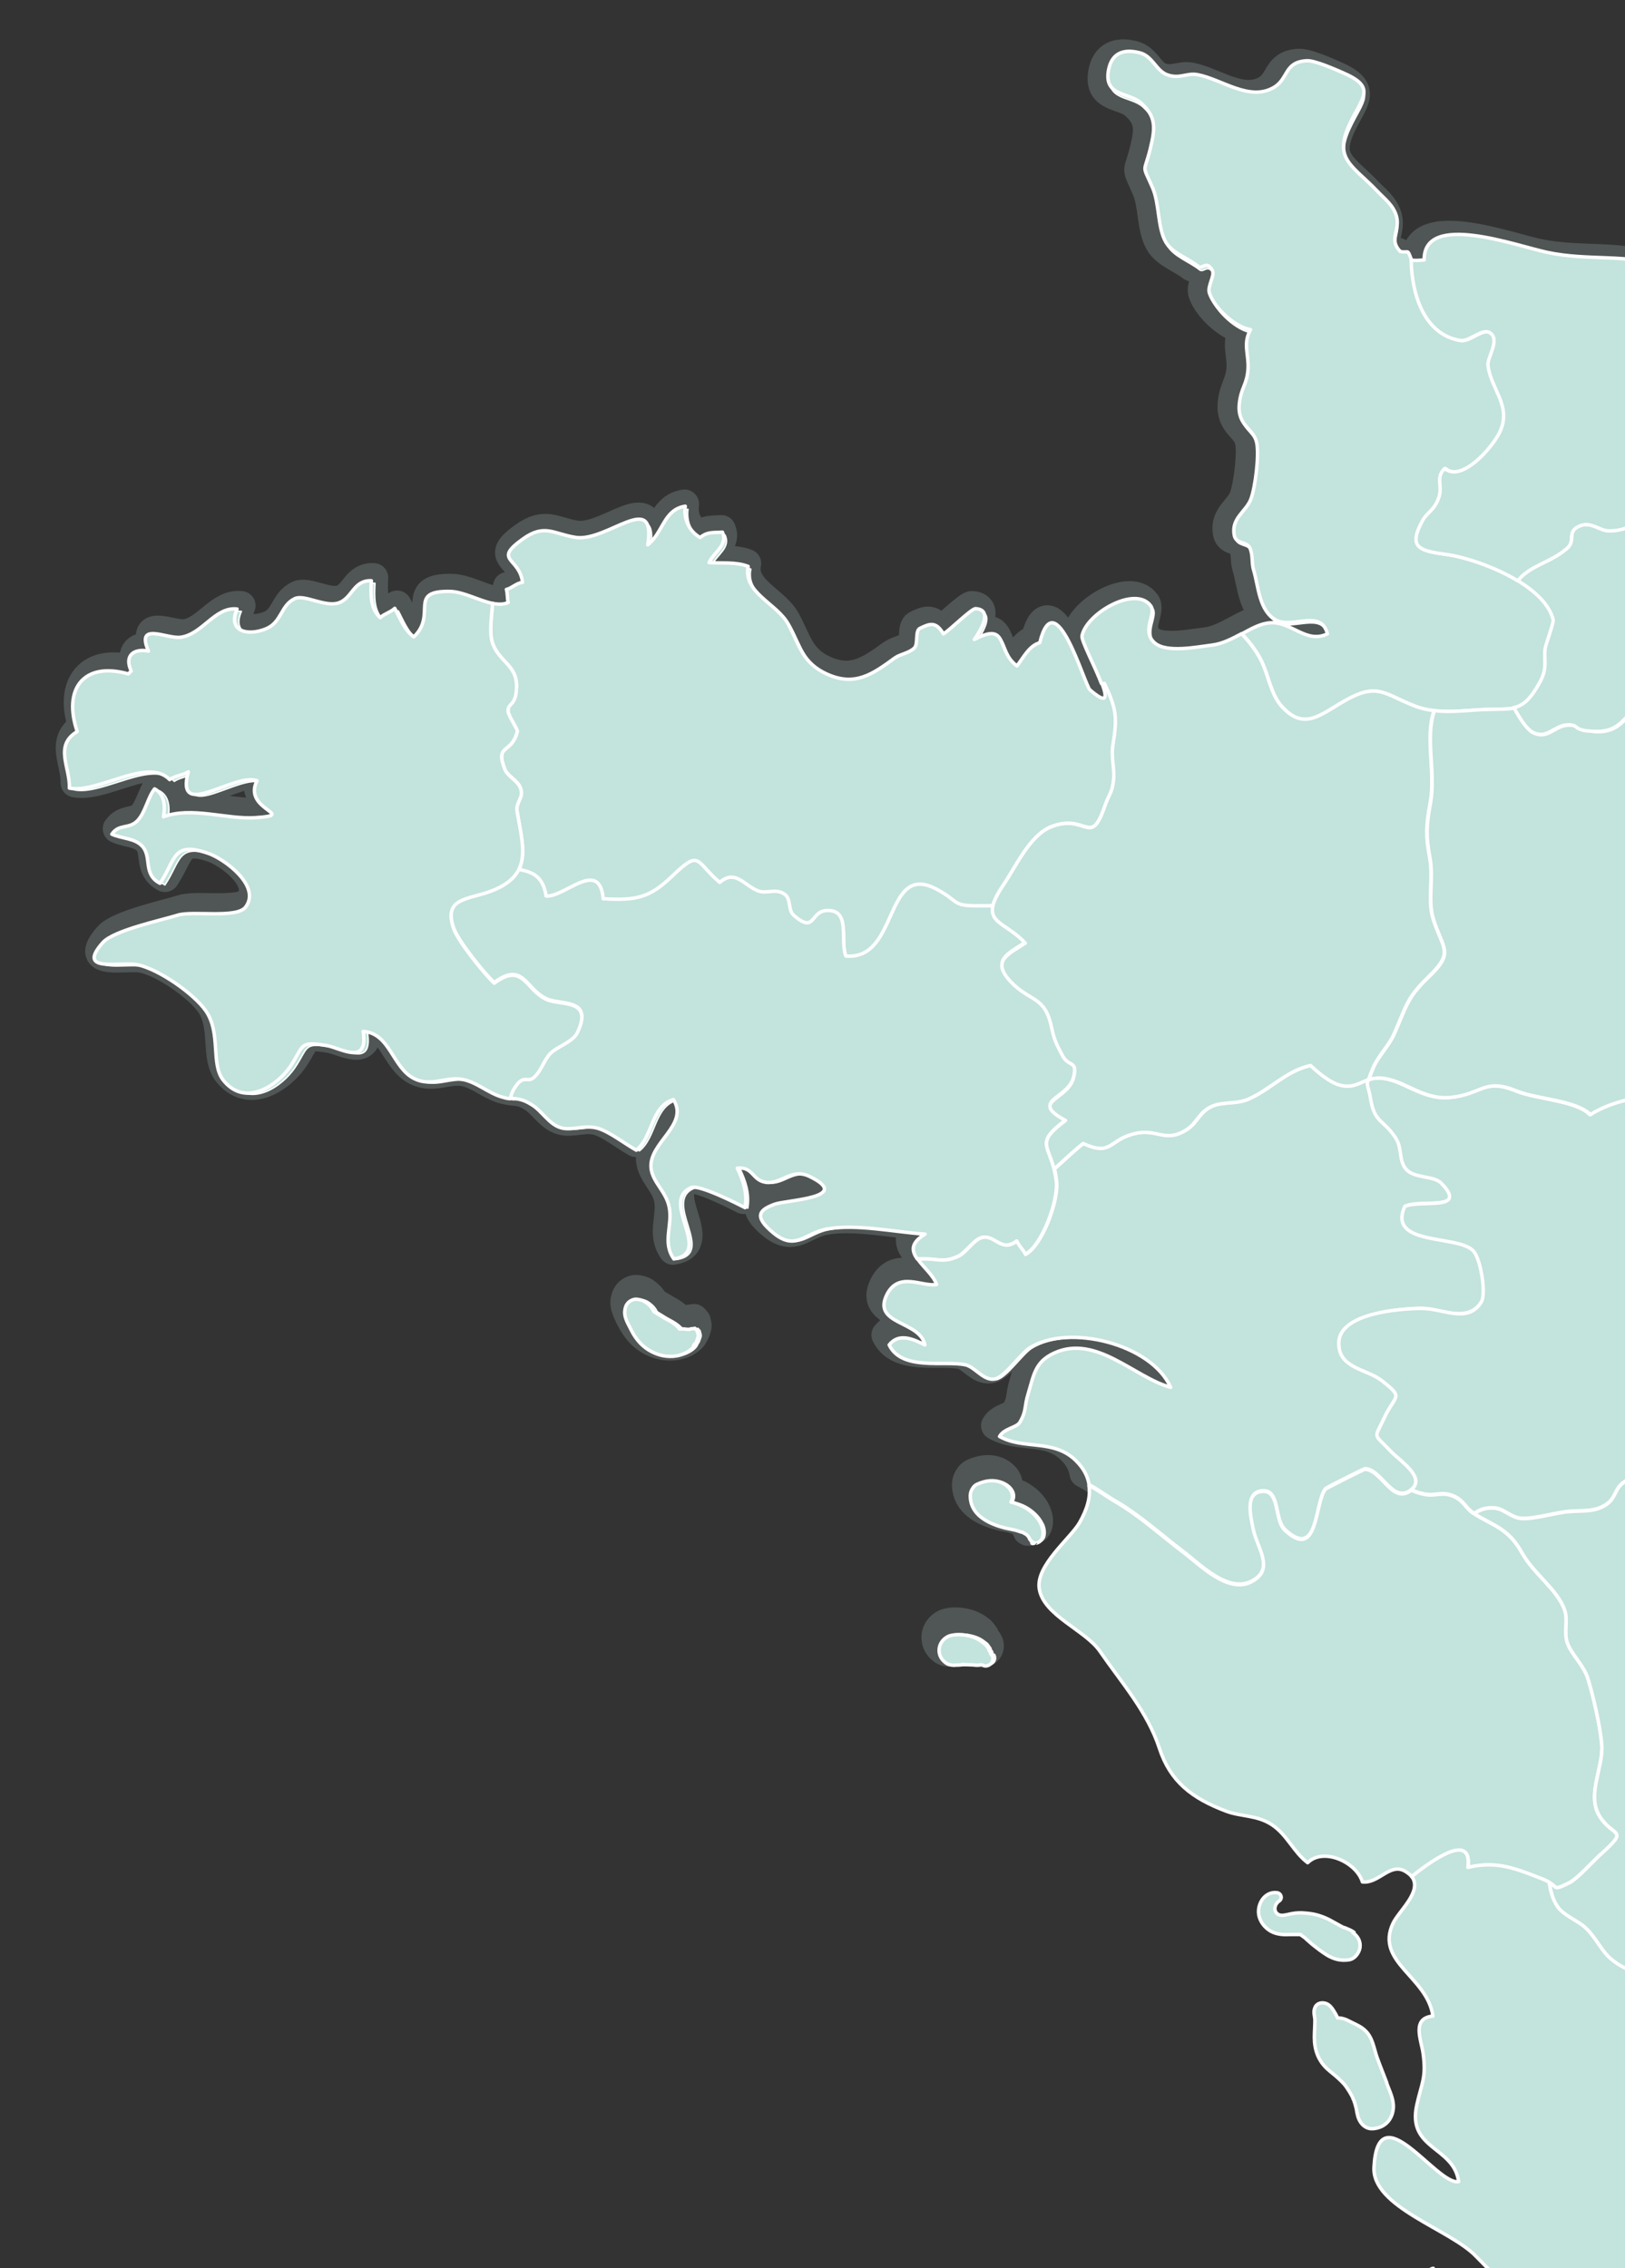 <?xml version="1.0" encoding="UTF-8"?>
<svg id="Calque_1" xmlns="http://www.w3.org/2000/svg" version="1.1" viewBox="0 0 896.6 1251.1">
  <rect x="0" y="0" width="896.6" height="1251.1" fill="#333333" stroke="none"/>
  <!-- Generator: Adobe Illustrator 29.8.3, SVG Export Plug-In . SVG Version: 2.1.1 Build 3)  -->
  <defs>
    <style>
      .st0 {
        fill: #fff;
        stroke: #c3e3dd;
        stroke-width: 16px;
      }

      .st0, .st1, .st2 {
        stroke-linecap: round;
        stroke-linejoin: round;
      }

      .st3 {
        opacity: .2;
      }

      .st1 {
        stroke-width: .8px;
      }

      .st1, .st2 {
        fill: #c3e3dd;
        stroke: #fff;
      }

      .st2 {
        stroke-width: 1.9px;
      }
    </style>
  </defs>
  <g class="st3">
    <path class="st0" d="M1273.2,773.3c-6.6-7.6-12.2-11.9-17.7-19.6-4.8-6.7-2-8.7-11.2-14-6.2-3.5-11.6-1.3-16.3-7-6.5-7.6-2.9-19.8-2.5-28.1.7-16.2-7.3-19.6-9.3-33.5-.7-4.8,6.9-12.8,3.1-17.8-4.8-6.2-12.2.9-17.1-1.6-6.2-3.1,2.5-10.2-7.8-11.8-5.8-.9-9.4,8.4-16.9,7.6.7-4.2-1-9.4-.5-13.5-13-10.5-8.7-11.6-27.8-10.4-13.1.8-13.4-4.1-20-9-.8,2.7-1.4,5.6-2.1,8.4,1.2-4.9,2.1-10.3,4.5-14.1,6.5-10.2,19.3-13,24.2-23.5,2.3-5-.8-10.8,1.1-15.6,1.5-3.8,5.9-7.3,6.6-9,1.3-3.5,8.2-16.5,8.2-20.6,0-6.2-1.3-7.1-2.4-12.1-.9-4-6.5-3.4-6.2-9,.4-8,18.8-5.3,6.6-16,4.2-2.3,7.7-6,12-8.1-1.9-8.2-11.1-8.1-17.4-12.4,3.9-5.7,1.2-19.6.5-26.6-1.3-12.9-7.2-10.8,6.2-19.5,12.1-7.9,39.1-22.2,20.1-41.3,14.7-19.6-14.4-27-22.1-37-2.8-3.6.8-9-1.5-12.6-1.9-3.1-5.9-5-7.9-7.8-5.6-8.2-6.4-8.1-9-19.1-3.1-14-.3-9.3-10.9-17.1-6.7-5-9.8-9.5-15.2-14.5-12.2-11.1-30.5-.7-38.6-15.2-1.8-3.3-2.2-7.8-2.6-12.4-5.8-4.4-12.2-2.4-18.1-.8,6-1.6,12.6-3.8,18.4.9,17-14.3,1.5-21.7-6.3-32.9,5.7-4,8.4-7.4,9.2-14.1,0,0-2.7-20.9-2.7-21-1.5-4.8-8.7-9.2-9.5-11.7-1.3-4.4,3.8-10.6,3-12.8-3.8-11.4-14.5-13.6-17-28.5-2.1-12.9-6.3-18.9-12-21.1h-.3c-12.3,4-16.3,9.4-24.9,17.1-10.9,9.8-13,8.2-25,10.8-12.3,2.7-17.8,10-28.1,14.1-17.3,6.9-41.3-7-57.7-12.4-20.2-6.8-41.7-2.7-63.9-7.5-16.7-3.5-67.7-22.5-67.2,4.1-2.4.1-4.8.5-7.2,0h-.2c-2.5-6.7-1.2-3.6-6.1-4.7-6.5-6.6,0-11.4-2.1-19.3-1.7-6-6.1-9.2-10.4-13.6-13.4-14.1-24.2-17.3-15.2-36.5,7-15,15.1-20.1-3.9-28.3-3.9-1.7-15.2-6.7-19.5-6.4-12.4.7-9.7,9.8-17.9,14.6-13.3,7.8-28.3-4.3-41.5-7-6.2-1.2-9.8,2.5-16.9,0-6-2.3-7.8-10.2-14.9-12-8.9-2.3-15.3.2-17,9.6-2.6,14.4,11.2,11.8,17.8,17.8,8.2,7.4,7.9,13.5,5.1,24.8-3.5,14.3-4.8,7.8,1.1,21.4,3.9,8.8,2.7,21.6,7.2,29.5,3.5,6.3,12.3,9.1,17.8,13.5,2.4,1.9,4.3-3.8,7.7,2.1,1.6,2.9-2.9,8.6-1.5,12.5,2.8,8.2,14.1,18.6,22.5,19.9-4.4,7.8-.9,13.5-1.4,21.4-.5,8.6-3.8,10.3-4.8,19.1-1.3,12.2,7.9,13.3,9.5,21.4,1.4,6.7-.8,24.2-3.1,30.6-2.5,6.9-10.9,10.4-9.1,19.8.9,5.1,7.2,3.1,8.8,7.3,1.5,4,.7,8,1.9,11.8,2.7,8.8,2.9,22.4,12.4,27.4,9,4.7,24.5-6.4,28,7.4-11.4,5.6-19.7-6.9-31-6.1-5.3.4-10.4,3.2-15.7,6.1-5.2,2.7-10.4,5.5-16.2,6.2-8,.9-24.8,4.5-31.2-1.2-7.6-6.8,1.3-15.7-2.1-20.3-8.4-11.4-35.1,4.1-37.5,16.4-.5,2.6,7.1,16.8,10.6,26,2.9,7.6,3,11.9-6.6,3.6-3.1-2.7-19.1-60-27.4-25.8-5.8,1.5-8.8,7.9-12.4,12.6-11.4-8.4-4.2-24.5-23.2-14.5,3.3-4.8,10.6-16.2.7-16.8-2.4-.1-14.3,11.9-17.7,13.7-4.1-7-7.7-5.6-12.9-3-2.7,1.4-.7,8.5-2.9,10.7-2.9,2.8-7.6,3.2-10.7,5.4-12.2,8.8-21.7,15.6-36.9,8.9-13.6-6-15.1-15.6-21.3-27.2-6-11.4-24.9-17.3-21.9-31.7-6.7-2.6-14-1.6-21.4-2.1,2.9-6,10.5-9.6,7.4-16.6-4.8.4-8.1-.3-12.2,3-6.2-3.5-9-10.2-8.1-17.1-11.8,1.7-12,14.5-20.5,21.1,4.8-30.3-22.3-1.3-39.4-4-12-1.9-16.9-7.6-28.7.8-16.9,12.1-1.9,10-.3,23.8-3.2.3-6.2,3.3-8.8,3.8.7,2.2.4,5,1,7.1-2.5,1.1-5.4,1.1-8.5.5-7.4-1.5-15.8-6.4-23.1-6.6-23.6-.5-6.8,12.3-19.9,24.8-5.2-3.7-7.6-10.4-10.4-15.6-1.7,1.9-6.3,3.3-8,5.1-5.5-5-5.3-12.9-4.9-20.2-9.9-.5-10.2,9.4-17.8,12-7.5,2.6-18.7-4.9-24-2.3-7.6,3.7-7,12.8-15.6,16.5-9.8,4.1-21.1,1.7-15.8-10.8-12.2-1.3-18.9,14-31,15.5-7.6.9-24.4-8.6-17.4,7.6-8.3-1.6-13.2,2.6-9.4,10.8l-1.6,1.6c-24.4-6.9-35.9,8.3-27.9,31.5-12.8,7.6-3.9,19.5-4.3,30.8,15.5,3.1,42.9-17.1,54.7-4.7,2.6-2,7.9-2.6,10.2-4.3-7.4,27.2,24.9.3,37.5,4.9-8.2,16.2,22.9,18.6-.9,20.2-15.8,1.1-34.8-6.2-50.1-.5,1.1-6.1.5-12.4-4.8-15.2-3.8,4.6-5.6,13.7-9.6,17.7s-9.8,1.5-13.7,7.2c6,2.7,12.6,2,16.9,7,5,5.9,0,15,9.4,19.9,8.8-13.1,6.8-23.1,26.4-16.3,8.6,2.9,29,17.8,20.3,29.3-4.9,6.4-29.2,1.8-37.3,4.5-8.4,2.7-34.8,8.3-40.7,15-15,16.9,9.7,10.3,18.9,12.1,11.7,2.3,31,15.9,37.4,25.2,8.4,12.3,2.5,28.9,9.5,37.8,12,15.2,29.5,2.7,36.4-7.2,8-11.6,4.5-14.2,20.1-11.6,7.6,1.2,22.7,11.3,19.9-7.8,14.8.8,15.9,20.1,28.2,25.9,9.2,4.3,17.1-1.5,26.2.3,7.5,1.5,13.4,7.1,20.7,9.4,2,.6,3.7.9,5.1,1.1,3.8.5,6.4.2,11.8,3.7,5.5,3.4,9.4,10.8,16,12.6,5.8,1.6,12.9-1.8,19.9.2,6.6,1.9,15,8.6,21.1,12,9.2-7.3,8.1-24.2,20.3-27.6,8.6,13.8-13.5,23.5-12.3,37.2.7,7.8,8.2,12.9,9.9,21.4,2,10-4,19.1,2.5,28.4,21.8-3.4-8.2-31.7,9.6-39,4.2-1.7,24.7,8.6,29.3,11,1.5-7.9-1.3-15.2-4.2-21.5,8.8-.9,8,6.6,15.5,7.7,8.6,1.3,14-8,23.9-3.3,24.5,11.8-12.2,12.8-18.9,15.2-7.7,2.8-12.2,6.2-.5,15.8,12,9.8,16.9,0,28.9-2.3,16-3,37.3,1.7,53.8,2.7-8,4.8-7.4,9.1-4.3,13.5,3.1,4.5,8.7,9,10.4,14-8.2,1.3-20.8-7.4-27.2,5.5-8.2,16.5,18.1,14,20.7,27.4-6.4-3.3-14.2-6.8-19.5,0,6.8,14.4,30.2,8.4,41.7,10.9,5.2,1.1,9.9,8.9,16,7.8,5.2-.9,14.2-14,19.1-17.1,21.3-13.4,66.5-2,76.9,21.6-19.7-5.3-40.7-29.2-63.6-18.7-10.4,4.8-11,11.9-14.1,22.1-2.3,7.4-.7,9.2-4.5,15.7-1.7,2.9-8.6,3.3-11,7.7,13.3,7.6,29.8.9,42.1,13.7,3.9,4,6,8.2,6.7,12.6,4.9,2.5,9.6,6,14.2,8.7,13.9,8.1,24.9,18.4,37.9,28.2,9,6.8,24.3,22.5,37.1,15.5,12.6-7,2.7-18.3.6-28.9-1.3-6.7-4.8-20.2,5.6-20.3,9,0,5.9,15.7,11.7,21.1,18.5,17.2,16.1-15,22.1-22.3.7-.7,21.1-10.9,21.5-10.9,9.2.4,14.8,19,24.9,11.8,0,0,.3-.3.5-.4,2.1,1,4.5,1.8,7.4,2.3,6.2,1.2,9.3-1.7,16,1.2,5.3,2.3,6.4,6.6,10.5,9.1.2,0,.4.3.6.3,2.9-2.2,6.4-3.4,11.3-3,5,.4,8.8,5.3,14.6,5.6,7.2.4,18.4-3.3,26.6-3.9,7-.5,12.7.3,18.7-3.1,6.3-3.7,5.3-8.4,9.7-12.1,9.6-8,22.4-7.4,33.9-10.5,12-3.1,26.9-6,38.6-1.9,6.4,2.3,4.8,10.4,14.4,9,5.3-.7,8.9-9.5,12.3-12.9,6.6-6.6,17.6-8.5,25-12.3,4.4,3.4,8.3,7.7,11,11.3,5.9-4.5,11.3-4.3,11.1,4.3,2.3-.8,6.7-.2,8.9-1.1-.9,2.7,0,7.8-1.1,10.4,10.4-3.8,18.7-4.8,21.7,8,1.2,5.2-5.9,9.2-2.1,15.7,2.4,4.2,9.4,2.4,13,3.8,4.8,1.9,4.3,5.4,10.8,6.2,0,0,12.1-3.6,13-3.8,4.8-.7,8.2,6.2,13.4.5,2.3-2.6-1.1-14.2-1.3-17.6,21.1-7,24.3,16.6,31.3,29.3,8.2,14.9,10.8,26.5,23.3,37.3,2.8,2.4,6.1,4.9,9.2,7.6,1.7-.9,3.6-1.5,5.4-1.9,3.9-.7,7.8.6,10.6.3,8.2-1.1,5.8,5.3,13.1-4.3,9-11.8,6.7-28.7,8.4-42.8,1.5-12.5,2.5-25.5,15.4-31.6,17.5-8.1,20.9,6.2,35.8-11.2,10.9-12.6,23.4-13.2,8.6-30.4h0v.4ZM1163.5,483.7c0,.1-.2.2-.3.3,0,0,.2-.2.3-.3ZM792.1,390.5h0ZM785.9,390.1c-1.9-.2-3.8-.6-5.6-1,1.8.5,3.7.8,5.6,1ZM851.2,339.2h0ZM844.1,375.1c-2.7,4.9-5.1,8.1-7.5,10.2,2.4-2.1,4.7-5.3,7.5-10.2ZM836.5,385.4c-.2.2-.4.3-.6.5.2-.1.4-.3.6-.5ZM835.7,386.1c0,.1-.3.2-.4.3,0,0,.3-.2.4-.3ZM834.7,386.7s0,0-.2.1c0,0,0,0,.2-.1ZM814.2,389.5h1.5-1.5ZM795.8,390.5h0,0ZM799.6,390.4h0,0ZM807.5,389.9h.4-.4ZM809.1,389.8h1.2-1.2ZM810.8,389.7c1,0,2.1-.1,3.1-.2-1,0-2,.1-3.1.2ZM993.8,414.6c0,.1,0,.2.2.4,0-.1,0-.2-.2-.4ZM994,415.2h0q0,.1,0,0ZM993.7,414.4c0-.1-.2-.3-.3-.4,0,.1.2.3.3.4ZM996.4,424.2c0,.1.3.2.4.3-.2-.1-.3-.2-.4-.3ZM1037.8,651.1h0,0ZM562.4,515.9c-.6-.6-1.1-1.1-1.7-1.6.6.5,1.1,1,1.7,1.6ZM563.3,516.9c-.3-.3-.5-.6-.8-.8.3.3.5.6.8.8ZM578.3,619.5l-.2.2.2-.2ZM577.5,620.3s-.2.2-.2.3c0,0,.2-.2.2-.3ZM576.9,621.1c0,0-.2.2-.2.3,0,0,.2-.2.2-.3ZM578.8,619h0ZM585.2,613.6c-.4.3-.8.6-1.2.9.4-.3.8-.6,1.2-.9ZM583.6,614.8c-.3.2-.6.5-.9.7.3-.2.6-.5.9-.7ZM582.2,615.9c0,0-.3.2-.4.3,0,0,.3-.2.4-.3ZM580.9,617s-.2,0-.2.2c0,0,.2,0,.2-.2ZM579.8,618l-.2.2.2-.2ZM579.8,644c-1.8-10.4-5.7-14.6-4.8-19-.8,3.8,2,7.5,4,15.2.3,1.2.5,2.5.8,3.8h0ZM576.4,621.7c0,.2-.2.3-.3.5,0-.2.2-.3.3-.5ZM576,622.4c0,.2-.2.3-.3.5,0-.2.2-.3.3-.5ZM575.6,623.1c0,.2-.2.3-.2.5,0-.2.2-.3.2-.5ZM575.3,623.7c0,.2-.2.4-.2.6,0-.2,0-.4.2-.6ZM575.1,624.3c0,.2,0,.4-.2.6,0-.2,0-.4.2-.6ZM549,488.9c-9.4,15.9,1.1,15.8,11.7,25.3-8.5-7.7-16.9-9.1-15.2-17.5.4-2.1,1.5-4.6,3.5-7.9h0ZM549.3,488.5s0,.2-.2.2c0,0,0-.2.2-.2ZM917.8,604.1c.8.5,1.5,1,2.3,1.5,5.6,4.1,10.9,9.8,17.2,12.6-7.1-3.2-13-10-19.5-14.2h0ZM917.1,603.7h0ZM940.2,619.3c-.4,0-.9-.3-1.3-.4.4.2.8.3,1.3.4ZM938.9,618.9c-.5-.2-.9-.4-1.4-.6.5.2.9.4,1.4.6ZM940.5,619.4c.5,0,.9.2,1.4.3-.5,0-.9-.2-1.4-.3ZM1041.3,689.5c1.4-7.1,6.2-18.4,5-27.3,1.2,8.8-3.7,20.2-5,27.3ZM1045.5,658.9h0ZM1045.8,660v.3-.3ZM1046.1,661.1v.5-.5ZM1127.1,623.2c0,.2,0,.3,0,.5,0-.2,0-.3,0-.5ZM1126.8,624.6h0ZM1126.4,625.8h0ZM1125.6,628.1h0ZM1124.7,630.1h0ZM1123.5,631.8v.2q0,0,0-.2Z"/>
    <path class="st0" d="M544.4,904.9c0-.5-.2-.9-.5-1.3,0,0-.2-.2-.3-.3,0-.3-.2-.7-.3-1,0-.2-.3-.5-.5-.7-.3-.6-.7-1.2-1.3-1.8-.6-.5-1.2-1-1.8-1.4-.5-.4-1-.7-1.5-1-1.5-.9-3.2-1.6-4.9-2-1.8-.5-3.7-.7-5.5-.8-.6,0-1.3,0-1.9,0-2,.2-3.7.4-5.5,1.5-2.8,1.8-4.4,4.8-3.9,8.2.2,1.5.7,2.7,1.6,3.9,1,1.3,2.6,2.6,4.2,2.9,1.4.3,2.3.4,3.7.2h0,.9c1.1,0,2.2-.2,3.3-.4-.7,0-1.5.2-2.2.3,2.3-.3,4.8,0,7.1,0,1.2.2,2.4.3,3.7,0h1c.4,0,.8.2,1.1.4,1.4.6,3.3-.3,4.2-1.4,1-1.3,1-3,.3-4.4-.2-.3-.4-.7-.6-1h-.3Z"/>
    <path class="st0" d="M562.4,824.7c-2.2-1.2-4.4-1.8-6.7-2.5h-.2c0,0,.2-.2.2-.4,1.5-3.5,0-6.7-2.9-8.8-4.7-3.5-10.9-2.8-15.9-.5-1.4.7-2.5,2.2-3.1,3.6-.7,1.7-.6,3.1-.4,4.9,1.3,9.2,11,13.3,18.9,15.3,1.7.4,3.4.7,5.1,1,.9.2,1.8.5,2.7.8.4.2.9.3,1.3.4h.3c.7.4,1.4.9,2,1.2,0,0,.2.2.3.2.3.3.5.6.8.8l.2.2h0s.3.5.4.7c0,.2,0,.3.3.7.2.3.5.6.8,1,.2.2.5.4.8.5,0,0-.2.2-.3.2-.3,0-.3.5,0,.6.3,0,.5,0,.8,0,.9-.3-.3-.2,1.2-.2s3.3-1.5,3.7-3.1c.7-2.4.2-4.9-.8-7.2-1.8-4.2-5.6-7.6-9.6-9.7h0v.3Z"/>
    <path class="st0" d="M384.2,728.7c-.4-.5-.8-1-1.2-1.4,0,0-.2-.2-.3,0-.7.3-1.5,0-2.2.3,0,0-.2,0-.2.2h-1.4c0,0-.6,0-1.6-.2h-2.8c-.2-.4-.4-.8-.7-1.1-1.6-1.7-3.7-3-5.8-4.1-1.7-.9-3.4-2-5.1-3-.8-.5-1.5-.9-2.2-1.4-.2-.4-.5-.9-.7-1.3-1.1-1.7-2.2-2.6-3.8-3.8-1.5-1.1-3-1.5-4.9-1.7-1.5-.2-3.6.8-4.6,1.9-1.2,1.4-1.7,2.8-1.9,4.6-.3,2.9,1.4,6.1,2.6,8.7,1,2,2,3.9,3.3,5.7,3.2,4.5,7.4,7.8,12.7,9.4,4.9,1.5,10.6,1.3,15.1-1.2,1.1-.6,2.2-1.4,3.1-2.3s1.1-1.4,1.4-2.2c.3-.4.6-.8.7-1.1.3-.8.6-1.7.8-2.5.2-.7.3-1.3,0-2.1,0-.4-.2-.8-.4-1.2h0Z"/>
  </g>
  <g>
    <path class="st1" d="M852.8,358.7c-1,6.9,1.6,10.8-3.2,19.3-8.9,15.8-13.7,14.1-28.6,14.4-11.7.3-26.9,3.1-39.1-1.5-17.6-6.6-20.8-13.7-39.3-3.2-13.6,7.8-22.5,16.8-35,2.8-5.8-6.5-7.2-17.2-11-24.8-2.8-5.7-6.6-10.4-10.7-14.8,5.2-2.9,10.4-5.7,15.8-6.1,11.4-.8,19.7,11.8,31.3,6.1-3.5-13.9-19.1-2.8-28.2-7.5-9.6-5-9.8-18.7-12.5-27.5-1.2-3.8-.3-7.8-1.9-11.9-1.6-4.2-7.9-2.2-8.8-7.3-1.8-9.5,6.6-13,9.2-19.9,2.4-6.4,4.6-24.1,3.2-30.8-1.6-8.1-10.9-9.3-9.6-21.6.9-8.8,4.2-10.6,4.8-19.2.5-7.9-3-13.7,1.4-21.6-8.5-1.3-19.8-11.7-22.6-20-1.3-3.9,3.2-9.7,1.6-12.6-3.4-5.9-5.3-.2-7.8-2.2-5.5-4.4-14.4-7.3-17.9-13.6-4.4-7.9-3.3-20.8-7.2-29.7-5.9-13.7-4.7-7.1-1.1-21.6,2.8-11.4,3.2-17.5-5.1-25-6.7-6-20.5-3.4-17.9-17.9,1.7-9.5,8.2-12,17.1-9.7,7.1,1.8,9,9.8,15,12.1,7.1,2.6,10.7-1.2,17,0,13.3,2.6,28.4,14.8,41.8,7,8.2-4.8,5.5-14,18-14.7,4.3-.3,15.7,4.8,19.6,6.5,19.1,8.2,10.9,13.4,3.9,28.5-9,19.3,1.8,22.6,15.4,36.8,4.3,4.4,8.7,7.6,10.4,13.7,2.2,7.9-4.4,12.7,2.1,19.4,4.9,1.1,3.6-2,6.1,4.7h.2c.3,18.2,6.7,40.9,27,44.3,5.2.8,12.4-7.3,16.6-4.1,5.3,4-1.9,13.5-1.3,17.8,1.5,13.2,13.5,22.4,6.4,36.9-4.4,9-21.2,27.7-30.2,19.9-5.2,5.1-.9,9.4-3.2,15.8-2.5,7.3-6.3,7.9-9,12.9-8.2,15-1.4,16.4,13.7,18.5,16.7,2.3,53.6,16.4,58.2,36,.3,1.4-4.2,13.8-4.4,15.4h-.2Z"/>
    <path class="st1" d="M615.4,431.2c-.8,7.2-2.4,7.3-4.8,14.2-8,23.2-10,3.8-29.4,11.3-11.9,4.6-19.4,21.8-26.3,31.9-3.5,5.2-5.4,9-6,11.9-2.6,0-5.5.2-8.5.2-14.2,0-9.8-2.2-22.4-9-29.2-15.7-20.5,39.3-50,36.6-3.2-8.1,2.2-23.5-8.2-24.9-12.3-1.6-7.6,13.7-20.5,2.5-3.2-2.8-1.4-9-4.8-11.5-4.8-3.6-9.7,0-14.6-1.9-8-3.1-12.5-12-21.2-4.6-13.7-11.6-10.4-18.5-26.3-3.3-12.2,11.6-19.5,13.3-37.8,12.3-2-22.6-21.4-.7-31.4-1.5-1.7-11.1-7.8-13.3-15.2-14.6,4.5-8.6,1.3-19.5-.8-32.2-.9-5.4,3.6-7.3,2-12.6-1.4-4.6-7.1-6.7-8.6-10.5-5.7-14.5,3.6-8.1,6.7-20.9.3-1.2-5.1-8.7-5.1-11.3,0-4.6,4.7-9.3,4.7-13.7,0-11.2-9.2-13.1-13-22.8-2.2-5.5-.9-14.1-.2-22.6,3.1.6,6,.7,8.5-.5-.6-2.1-.3-4.9-1-7.1,2.7-.5,5.7-3.6,8.9-3.8-1.6-13.8-16.7-11.7.3-23.9,11.9-8.5,16.8-2.7,28.9-.8,17.2,2.7,44.5-26.5,39.7,4,8.5-6.6,8.7-19.5,20.6-21.2-.9,7,2,13.7,8.2,17.2,4.1-3.4,7.4-2.6,12.3-3,3.2,7.1-4.5,10.7-7.4,16.7,7.4.5,14.8-.5,21.6,2.1-3,14.5,16,20.5,22.1,31.9,6.2,11.6,7.8,21.4,21.4,27.4,15.3,6.8,24.9,0,37.1-9,3.1-2.2,7.8-2.6,10.8-5.5,2.2-2.2.3-9.4,3-10.8,5.3-2.6,8.9-4,13,3,3.4-1.8,15.4-14,17.8-13.8,9.9.6,2.6,12.1-.7,16.9,19.1-10.1,11.9,6.1,23.4,14.5,3.7-4.8,6.7-11.2,12.5-12.7,8.4-34.5,24.5,23.2,27.6,25.9,9.6,8.4,9.5,4,6.6-3.6h1.7c6.5,13.7,7.2,18.3,4.7,33.5-1.2,7.5,1,12.9.3,19.6h-.2Z"/>
    <path class="st1" d="M588.9,618.2c-18.3,13.8-7.6,12.9-5,33.5,1.3,10.6-8,35.7-17.1,40.3-.6-1.8-3.8-4.8-4.7-7.3-8.6,6.5-11.9-3.3-18.9-2-4.8.9-9,8.5-13.5,10.5-8.2,3.7-11,1.1-19.4,1.4-.9,0-1.8,0-2.8,0-3.2-4.5-3.8-8.8,4.3-13.6-16.6-1.1-38.1-5.8-54.2-2.8-12.1,2.3-17,12.1-29.1,2.3-11.9-9.6-7.3-13.1.5-15.9,6.7-2.4,43.7-3.5,19-15.4-9.9-4.7-15.4,4.6-24,3.3-7.5-1.2-6.7-8.7-15.6-7.8,3,6.3,5.7,13.7,4.2,21.7-4.7-2.4-25.3-12.8-29.5-11-17.9,7.3,12.3,35.8-9.6,39.3-6.5-9.3-.5-18.5-2.6-28.6-1.7-8.6-9.3-13.7-10-21.6-1.2-13.8,21-23.5,12.4-37.5-12.3,3.4-11.2,20.5-20.5,27.8-6.1-3.4-14.5-10.1-21.2-12.1-7-2-14.2,1.4-20-.2-6.7-1.8-10.6-9.2-16.1-12.7s-8.1-3.2-11.9-3.7c.5-2.1,1.2-3.9,2.1-5.4,5.3-8.9,7.2-2.8,11.1-6.5,4.2-4,5.2-9.3,8.9-13.1,3.6-3.7,12.3-6.3,14.6-11.2,9.4-19.3-9.2-14.9-17-18.6-11.5-5.3-12.6-20.8-28.6-8.9-5.6-5.1-19.9-23-22.4-30-6-17.4,8.2-15.7,21.2-20.8,7.8-3.1,12.2-6.9,14.5-11.4,7.3,1.4,13.5,3.5,15.2,14.6,10,.9,29.4-21,31.4,1.5,18.3,1.1,25.6-.6,37.8-12.3,15.9-15.2,12.6-8.4,26.3,3.3,8.6-7.3,13.1,1.5,21.2,4.6,4.9,1.8,9.8-1.7,14.6,1.9,3.4,2.5,1.7,8.7,4.8,11.5,12.9,11.2,8.3-4.1,20.5-2.5,10.4,1.4,5,16.8,8.2,24.9,29.4,2.6,20.8-52.4,50-36.6,12.6,6.8,8.2,9,22.4,9s5.9-.2,8.5-.2c-1.9,9.3,8.6,10.1,17.9,20.2-10.2,6.6-18.3,9.9-8.3,20.8,10.7,11.7,19.1,8,22.7,25.1,1.8,8.7,3,9.8,5.9,15.7,3.4,6.9,8.6,2.5,6.3,12.1-3,12.8-24.9,12.8-4.5,23.7h0v.6Z"/>
    <path class="st1" d="M817.7,718.2c-7.6,12.1-23.8,3.4-32.7,3.5-12.1,0-45.4,2.6-45.7,18.9-.3,14.2,15.3,14.2,23.7,20.8,12.5,9.8,7.3,7.7,1.6,20.1-5.9,12.7-6.5,8.3,3.2,18.7,3.9,4.2,13.9,10.8,13.9,16.8s0,.9-.2,1.3c0,.3-.2.7-.4,1-.2.4-.4.7-.7,1.1h0c-.3.3-.7.7-1.2,1.1,0,0-.3.3-.5.4-10.1,7.3-15.8-11.5-25.1-11.9-.5,0-21,10.2-21.7,11-6.1,7.4-3.7,39.8-22.3,22.5-5.9-5.5-2.8-21.4-11.8-21.3-10.5,0-6.9,13.7-5.7,20.5,2.1,10.7,12.1,22.1-.6,29.1-12.9,7.1-28.3-8.8-37.3-15.6-13-9.9-24.1-20.3-38.1-28.4-4.7-2.7-9.4-6.3-14.3-8.8-.7-4.5-2.8-8.7-6.7-12.7-12.4-12.8-29-6.1-42.4-13.7,2.5-4.5,9.4-4.8,11.1-7.8,3.8-6.5,2.3-8.3,4.6-15.8,3.1-10.3,3.8-17.5,14.2-22.3,23.1-10.6,44.2,13.5,64.1,18.8-10.4-23.8-56-35.2-77.5-21.8-4.9,3.1-14,16.3-19.2,17.2-6.2,1.2-10.9-6.7-16.2-7.8-11.6-2.5-35.1,3.5-42-11,5.3-6.8,13.2-3.3,19.7,0-2.7-13.5-29.1-11-20.9-27.5,6.5-13,19.2-4.3,27.4-5.6-1.8-5-7.4-9.6-10.5-14.1.9,0,1.8,0,2.8,0,8.3-.3,11.2,2.3,19.4-1.4,4.6-2,8.8-9.6,13.5-10.5,6.9-1.3,10.3,8.4,18.9,2,.9,2.6,4.1,5.5,4.7,7.3,9.1-4.6,18.5-29.6,17.1-40.3-.3-2.6-.7-4.8-1.2-6.8,4.6-3.9,9.3-8.7,15.9-14,15.7,7.1,14-1.9,27.8-5.3,13.3-3.4,17.3,5.8,29.8-2.8,5.1-3.5,6.5-9.6,13.5-12.5,5.8-2.4,13-.9,19.5-3.6,12.2-5.1,21-15.7,34.6-18.6,4,3.8,10.4,9.3,16,10.8,7.1,1.9,10.8-1.3,15.8-3-1,3.5.3,3.6,1.5,10.8,2.2,13,7.2,10.9,13.8,21.3,3.6,5.7,1.4,12.4,5.8,17.2,4.4,4.9,15,3.3,19,7.4,15.4,15.9-11.4,9-19.9,12.9-10,22.3,30.2,15.3,37.9,24.9,3.8,4.8,6.8,23.4,4,27.8h0v-.2Z"/>
    <path class="st1" d="M788.4,539.6c-12,11.4-11.9,15.9-18.7,31.1-3,6.7-8.9,12.1-11.8,19.1-1.1,2.9-1.9,4.7-2.3,6.1-5,1.7-8.7,4.9-15.8,3-5.6-1.5-12-6.9-16-10.8-13.5,2.9-22.4,13.5-34.6,18.6-6.5,2.7-13.7,1.2-19.5,3.6-6.9,2.9-8.3,9-13.5,12.5-12.5,8.6-16.5-.7-29.8,2.8-13.8,3.4-12.1,12.5-27.8,5.3-6.6,5.3-11.3,10.1-15.9,14-3.6-13.8-9.7-14.7,6.3-26.8-20.3-10.9,1.5-10.9,4.5-23.7,2.3-9.6-2.8-5.3-6.3-12.1-3-5.9-4.1-7-5.9-15.7-3.6-17.1-12-13.4-22.7-25.1-9.9-10.9-1.9-14.2,8.3-20.8-12.2-13.3-26.5-10.5-11.9-32.1,6.9-10.1,14.4-27.4,26.3-31.9,19.5-7.5,21.4,11.9,29.4-11.3,2.4-6.9,4-7,4.8-14.2.7-6.7-1.5-12.1-.3-19.6,2.5-15.2,1.8-19.7-4.7-33.5h-1.7c-3.5-9.3-11.2-23.6-10.6-26.2,2.4-12.3,29.4-28,37.8-16.5,3.4,4.6-5.5,13.7,2.2,20.5,6.5,5.7,23.4,2.2,31.5,1.2,5.9-.7,11.2-3.6,16.4-6.3,4.1,4.5,7.9,9.2,10.7,14.8,3.8,7.6,5.2,18.3,11,24.8,12.5,14,21.4,5,35-2.8,18.5-10.5,21.7-3.4,39.3,3.2,3.1,1.1,6.4,1.9,9.8,2.2-5.3,14.4.9,33.9-2.2,50.6-2.4,12.9-2.5,18.4-.3,30.2,2.2,11.9-1.4,23,1.9,33.5,5.2,16.8,12,18.1-2.8,32.1h0v.2Z"/>
    <path class="st1" d="M1048.2,694.6c-1.7,8.6,1.3,15.8-2.4,24-3,6.7-11,10.7-14.6,17.5-7.2,13.7,2.3,36.2-4.8,47.6-5.1,8.3-22.3,8.6-31.4,17.7-3.4,3.4-7,12.3-12.4,13-9.7,1.4-8.1-6.8-14.6-9.1-11.8-4-26.8-1.2-38.9,2-11.6,3.1-24.5,2.6-34.2,10.6-4.4,3.7-3.4,8.5-9.8,12.2-6,3.5-11.8,2.7-18.8,3.2-8.2.6-19.5,4.3-26.8,3.9-5.9-.3-9.6-5.2-14.7-5.7-4.9-.4-8.5.8-11.4,3-.2,0-.4-.2-.6-.3-4.1-2.6-5.2-6.8-10.6-9.2-6.7-3-9.8,0-16.1-1.2-2.9-.5-5.3-1.3-7.4-2.4.5-.3.8-.7,1.2-1.1h0c.3-.3.5-.7.7-1.1.2-.3.3-.7.4-1,0-.4.2-.9.2-1.3,0-5.9-10-12.5-13.9-16.8-9.6-10.3-9.1-5.9-3.2-18.7,5.8-12.4,11-10.2-1.6-20.1-8.3-6.6-23.9-6.6-23.7-20.8.3-16.3,33.6-18.8,45.7-18.9,9,0,25.1,8.6,32.7-3.5,2.8-4.5-.2-23-4-27.8-7.7-9.6-48-2.6-37.9-24.9,8.6-3.9,35.4,3,19.9-12.9-4-4.1-14.6-2.5-19-7.4-4.4-4.8-2.2-11.5-5.8-17.2-6.6-10.4-11.7-8.3-13.8-21.3-1.2-7.3-2.5-7.3-1.5-10.8,1.8-.7,3.6-1.1,5.9-1,13.1.3,23.4,12.3,39.2,10.6,17.6-1.8,18.5-10.8,36.4-3.4,11.1,4.6,32.5,5,40.5,13,9.3-6.5,30.2-12.1,40.4-9.2,10.6,3,18.6,16.3,30.2,18.5,4.4.9,14.3-3.6,17.9-1.5,9,5.6-2.4,9,2.8,15.2,7.3,8.7,10.8,1.2,17.7.3,9.2-1.1,8.3-2.4,18.1,1.6,10.3,4.2,29.6,24.2,39.2,15.6,17.1,6.3,6.5,27.8,4.3,39h.5Z"/>
    <path class="st1" d="M1091,261.9c-7.7-6.1-16.6-.5-24,.3-1.8.2-.6-5.9-4.2-5.3-2.3.4-4.6,3.6-5.9,3.7-3,.2-6.9,5.2-11.1,5.5-3.9.3-6.3-6.6-11.3-6-6.9.8-7.6,5.9-12.2,9.6-9.4,7.6-19.7,18.7-30.2,23.9-11.3,5.5-19.1,3.2-30.7-.2-3.2-.9-8.3-5.6-11.7-5-5.6.9-6.8,9.4-10.9,9.6-10.8.7-10.8-12.1-23.6-11-11.1,1-16.5,7.9-27.9,7.4-4.7-.2-9.5-5-15.3-2.8-8,3.2-1.9,7.8-7.4,12.5-9.2,8-20.2,9.2-26.9,17.6-12.9-7.9-29.2-13.1-38.7-14.4-15.2-2.1-21.9-3.5-13.7-18.5,2.8-5,6.5-5.6,9-12.9,2.2-6.5-2-10.7,3.2-15.8,9.1,7.8,25.8-10.9,30.2-19.9,7.1-14.5-4.9-23.6-6.4-36.9-.5-4.3,6.7-13.7,1.3-17.8-4.2-3.2-11.4,4.9-16.6,4.1-20.3-3.4-26.7-26.1-27-44.3,2.4.5,4.8.1,7.2,0-.5-26.8,50.9-7.7,67.7-4.2,22.3,4.8,44,.7,64.3,7.6,16.5,5.5,40.7,19.5,58.1,12.5,10.4-4.1,15.9-11.4,28.3-14.2,12.1-2.7,14.2-1.1,25.2-10.9,8.7-7.8,12.7-13.2,25.1-17.2h.3c5.7,2.3,10,8.3,12.1,21.3,2.5,15,13.3,17.2,17.1,28.7.7,2.2-4.4,8.5-3,12.9.8,2.5,8.1,7,9.6,11.8,0,.1,2.8,21.1,2.8,21.1-.8,6.7-3.5,10.1-9.2,14.1,7.9,11.3,23.5,18.7,6.4,33.1h0Z"/>
    <path class="st1" d="M976.3,447.9c-.3,11.8,6.9,18.9-.3,30.6-4.5,7.4-11.3,6.7-13.8,16.4-2.5,9.4,4.6,15.6-3.1,23.9-5.9,6.5-15.8,1.2-18.5,11.4-3,11.4,18.6,16.6,1.9,29.8-9.9,7.8-13.2-.9-18.5,13,0,.3,2.9,6.6,1.7,10.2-1.9,5.5-10,1.8-10.4,9.4-.3,4.8,7.6,11.1,10.7,17.5-2.6-1.9-5.3-3.4-8.2-4.3-10.2-2.8-31.1,2.8-40.4,9.2-7.9-8-29.4-8.4-40.5-13-18-7.4-18.9,1.7-36.4,3.4-15.8,1.6-26.1-10.4-39.2-10.6-2.2,0-4.1.3-5.9,1,.4-1.3,1.2-3.2,2.3-6.1,2.9-7,8.8-12.4,11.8-19.1,6.8-15.2,6.7-19.7,18.7-31.1,14.8-14,8-15.3,2.8-32.1-3.3-10.5.3-21.6-1.9-33.5-2.2-11.9-2.1-17.4.3-30.2,3.1-16.7-3.2-36.2,2.2-50.6,9.9,1.1,20.6-.5,29.3-.7,6.3-.2,10.8,0,14.6-.8,3.5,6.3,7.1,11.8,10.2,13.4,8.2,4.3,11.9-3.7,19.3-4,7.6-.3,10.2,3.6,16.5,3.6,15,0,15.8-12.2,27.3-17.4,13.7-6.1,24.5,3.3,35.8,6.1,11.7-8.7,8.8-24.5,25.9-12.7,8,5.5,4.6,10.2,7.8,14.9,3.4,5,7.4,6.4,11.7,10.6,3.8,3.8,7.1,7,10.1,11,2.1,2.8-1,5.1,1,8.2-11,3.8-24.1,2.3-24.7,22.5h-.1Z"/>
    <path class="st1" d="M320.3,570.4c-2.4,4.8-11,7.5-14.6,11.2-3.7,3.8-4.7,9-8.9,13.1-3.9,3.6-5.8-2.4-11.1,6.5-.9,1.5-1.6,3.3-2.1,5.4-1.4,0-3.1-.5-5.1-1.1-7.4-2.3-13.3-8-20.9-9.4-9.2-1.8-17.2,4.1-26.4-.3-12.4-5.8-13.5-25.3-28.4-26.1,2.9,19.2-12.3,9-20,7.8-15.8-2.6-12.3,0-20.3,11.7-6.9,10-24.5,22.6-36.7,7.3-7.1-9-1.1-25.7-9.6-38.1-6.5-9.4-25.9-23-37.7-25.4-9.2-1.8-34.1,4.8-19-12.2,6-6.7,32.5-12.4,41-15.1,8.1-2.7,32.6,2,37.5-4.5,8.8-11.6-11.8-26.5-20.4-29.5-19.8-6.9-17.8,3.2-26.6,16.4-9.4-4.9-4.5-14.1-9.5-20-4.3-5-11-4.2-17-7,3.9-5.7,9.3-2.7,13.8-7.2s5.9-13.1,9.6-17.8c5.4,2.8,5.9,9.2,4.9,15.4,15.4-5.8,34.6,1.5,50.5.5,24-1.6-7.3-4,.9-20.4-12.6-4.6-45.2,22.5-37.7-4.9-2.4,1.7-7.7,2.3-10.3,4.3-11.9-12.5-39.5,7.8-55.1,4.7.4-11.5-8.6-23.4,4.3-31.1-8-23.4,3.5-38.7,28.1-31.7l1.6-1.6c-3.9-8.3,1.1-12.5,9.4-10.9-7.1-16.3,9.8-6.7,17.5-7.6,12.1-1.5,18.9-16.9,31.2-15.6-5.4,12.5,6,15,15.9,10.9,8.7-3.6,8-12.9,15.7-16.6,5.3-2.6,16.6,4.9,24.2,2.3,7.6-2.6,8-12.6,17.9-12.1-.4,7.3-.7,15.4,4.9,20.4,1.7-1.9,6.3-3.3,8-5.2,2.8,5.2,5.3,12,10.5,15.7,13.2-12.6-3.8-25.5,20-25,7.3.2,15.8,5,23.3,6.6-.7,8.4-2,17,.2,22.6,3.8,9.6,13,11.6,13,22.8s-4.8,9.2-4.7,13.7c0,2.6,5.5,10.1,5.1,11.3-3.2,12.7-12.5,6.3-6.7,20.9,1.5,3.8,7.2,5.9,8.6,10.5,1.7,5.3-2.8,7.2-2,12.6,3.3,19.4,8.8,34.7-13.7,43.6-12.9,5.1-27.2,3.4-21.2,20.8,2.4,6.9,16.8,24.9,22.4,30,16-11.9,17.1,3.6,28.6,8.9,7.8,3.7,26.4-.7,17,18.6h0Z"/>
    <path class="st1" d="M548.4,912.6c-.2-.3-.4-.7-.6-1,0-.5-.2-.9-.5-1.3,0,0-.2-.2-.3-.3,0-.3-.2-.7-.3-1,0-.2-.3-.5-.5-.7-.3-.6-.8-1.2-1.3-1.8-.6-.5-1.2-1-1.8-1.4-.5-.4-1-.7-1.6-1.1-1.5-.9-3.3-1.6-5-2-1.8-.5-3.7-.7-5.5-.8-.6,0-1.3,0-1.9,0-2,.2-3.7.4-5.5,1.5-2.8,1.8-4.4,4.8-3.9,8.2.2,1.5.7,2.7,1.6,3.9,1,1.3,2.6,2.6,4.3,3,1.4.3,2.4.4,3.7.2h0,.9c1.1,0,2.2-.2,3.3-.4-.7,0-1.5.2-2.2.3,2.4-.3,4.8,0,7.2,0,1.2.2,2.4.3,3.7,0h1c.4,0,.8.2,1.1.4,1.5.6,3.3-.3,4.2-1.4,1-1.3,1.1-3,.3-4.4h-.3Z"/>
    <path class="st1" d="M575.6,840.6c-1.8-4.2-5.7-7.7-9.6-9.8-2.2-1.2-4.4-1.8-6.8-2.5h-.2c0,0,.2-.2.2-.4,1.5-3.5,0-6.7-2.9-8.9-4.8-3.6-11-2.9-16-.5-1.4.7-2.5,2.2-3.1,3.6-.7,1.7-.6,3.1-.4,4.9,1.3,9.2,11.1,13.4,19,15.4,1.7.4,3.5.7,5.2,1.1.9.2,1.8.5,2.7.8.4.2.9.3,1.3.4h.3c.7.4,1.4.9,2.1,1.2,0,0,.2.2.3.2.3.3.5.6.8.9l.2.2h0s.3.5.4.7c0,.2,0,.3.3.7.2.3.5.7.8,1s.5.4.8.5c0,0-.2.2-.3.2-.3,0-.3.5,0,.6.3,0,.6,0,.8,0,.9-.3-.3-.2,1.2-.2s3.3-1.5,3.7-3.1c.7-2.4.2-5-.8-7.2h0v.2Z"/>
    <g>
      <path class="st1" d="M386.4,734.1c-.4-.5-.8-1-1.2-1.4,0,0-.2-.2-.3,0-.7.3-1.5,0-2.2.3,0,0-.2,0-.3.2h-1.4c0,0-.7,0-1.6-.2h-2.8c-.2-.4-.4-.8-.8-1.1-1.7-1.7-3.8-3-5.9-4.1-1.8-.9-3.4-2-5.1-3-.8-.5-1.5-.9-2.2-1.4-.2-.5-.5-.9-.7-1.3-1.1-1.7-2.2-2.6-3.8-3.8-1.5-1.1-3-1.5-5-1.7-1.5-.2-3.7.8-4.7,1.9-1.3,1.4-1.7,2.8-1.9,4.7-.3,3,1.4,6.2,2.7,8.7,1,2,2,4,3.3,5.7,3.2,4.5,7.4,7.8,12.8,9.5,4.9,1.5,10.7,1.3,15.2-1.2,1.1-.6,2.2-1.4,3.1-2.3s1.3-1.7,1.6-2.7c-.2.4-.4.8-.6,1.1.4-.6,1-1.4,1.2-1.8.3-.8.6-1.7.9-2.5.2-.7.3-1.4,0-2.1,0-.4-.2-.8-.4-1.2v-.2Z"/>
      <path class="st1" d="M384.6,741.7c-.2.2-.3.4-.3.5,0-.2.2-.4.3-.5Z"/>
    </g>
    <path class="st1" d="M1178.9,439.9c-13.5,8.8-7.5,6.6-6.2,19.6.7,7.7,3.9,23.5-1.7,28.1-14.7-2.8-13.2-15.6-23.8-21.4-9.6-5.3-24.1,4.6-34.2-.7-6.5-3.4-1.8-8.8-6.5-11.9-4.3-2.9-11.5,0-15.4-3.4-9.6-8.7-1.9-24-4.7-35.4-7.1-28.7-37-11.2-51.8,1.2-7.7,6.5-19.3,20.2-31,11.8-6.2-4.5-.9-7.1-3.4-10.6-3-4-6.3-7.1-10.1-11-4.2-4.2-8.3-5.6-11.7-10.6-3.2-4.7.3-9.4-7.8-14.9-17-11.7-14.2,4-25.9,12.7-11.4-2.8-22.2-12.3-35.8-6.1-11.5,5.2-12.3,17.4-27.3,17.4s-9-3.9-16.5-3.6c-7.3.3-11.1,8.3-19.3,4-3-1.6-6.7-7.1-10.2-13.4,5.2-1.2,9-4.5,14.1-13.6,4.8-8.5,2.2-12.4,3.2-19.3.2-1.5,4.7-14,4.4-15.4-2-8.4-9.8-15.8-19.5-21.6,6.7-8.4,17.7-9.6,26.9-17.6,5.5-4.7-.6-9.4,7.4-12.5,5.8-2.3,10.6,2.6,15.3,2.8,11.4.5,16.8-6.4,27.9-7.4,12.7-1.1,12.7,11.6,23.6,11,4.1-.2,5.3-8.6,10.9-9.6,3.4-.6,8.6,4,11.7,5,11.7,3.4,19.4,5.7,30.7.2,10.5-5.1,20.8-16.2,30.2-23.9,4.6-3.7,5.3-8.8,12.2-9.6,5-.6,7.4,6.3,11.3,6,4.1-.3,8-5.3,11.1-5.5,1.3,0,3.6-3.3,5.9-3.7,3.6-.5,2.5,5.5,4.2,5.3,7.3-.8,16.1-6.3,23.7-.4.4,4.7.8,9.2,2.6,12.5,8.2,14.5,26.6,4.1,38.9,15.3,5.5,5,8.6,9.6,15.3,14.5,10.6,7.9,7.8,3.2,11,17.2,2.6,11,3.4,11,9,19.2,2,2.8,6,4.7,7.9,7.8,2.3,3.6-1.3,9,1.5,12.7,7.7,10,37,17.5,22.2,37.2,19.1,19.2-8.1,33.6-20.3,41.6h0Z"/>
  </g>
  <g>
    <path class="st2" d="M852.7,357.5c-1,6.9,1.6,10.8-3.2,19.3-8.9,15.9-13.8,14.1-28.7,14.5-11.8.3-27,3.1-39.3-1.5-17.6-6.6-20.9-13.8-39.4-3.2-13.7,7.8-22.6,16.9-35.1,2.8-5.8-6.6-7.2-17.2-11-24.9-2.8-5.7-6.6-10.4-10.8-14.9,5.3-2.9,10.4-5.8,15.8-6.1,11.4-.8,19.8,11.8,31.4,6.1-3.5-13.9-19.1-2.8-28.2-7.5-9.6-5-9.8-18.8-12.5-27.6-1.2-3.8-.3-7.8-1.9-11.9-1.6-4.2-7.9-2.2-8.8-7.4-1.8-9.5,6.6-13,9.2-20,2.4-6.4,4.6-24.1,3.2-30.9-1.6-8.2-10.9-9.3-9.6-21.6.9-8.9,4.3-10.6,4.8-19.3.5-8-3-13.8,1.4-21.6-8.5-1.3-19.9-11.8-22.7-20.1-1.3-3.9,3.2-9.7,1.6-12.6-3.4-5.9-5.3-.2-7.8-2.2-5.5-4.5-14.5-7.3-18-13.6-4.5-8-3.3-20.9-7.2-29.8-6-13.7-4.7-7.2-1.2-21.6,2.8-11.4,3.2-17.6-5.1-25.1-6.7-6-20.6-3.5-18-18,1.7-9.5,8.2-12,17.2-9.7,7.2,1.8,9,9.8,15.1,12.1,7.1,2.6,10.8-1.2,17,0,13.4,2.6,28.5,14.9,42,7,8.2-4.9,5.5-14,18.1-14.7,4.3-.3,15.8,4.8,19.7,6.5,19.2,8.2,10.9,13.5,3.9,28.6-9,19.4,1.8,22.6,15.4,36.9,4.3,4.5,8.7,7.6,10.5,13.7,2.2,7.9-4.5,12.8,2.1,19.5,4.9,1.1,3.7-2,6.2,4.7h.2c.3,18.2,6.7,41,27.1,44.4,5.2.8,12.4-7.3,16.6-4.1,5.3,4.1-1.9,13.5-1.3,17.8,1.5,13.2,13.5,22.4,6.4,37-4.5,9.1-21.2,27.8-30.3,19.9-5.2,5.1-.9,9.4-3.2,15.9-2.5,7.4-6.3,7.9-9.1,13-8.2,15.1-1.4,16.5,13.8,18.6,16.8,2.3,53.7,16.4,58.4,36.2.3,1.4-4.2,13.9-4.4,15.4h-.3Z"/>
    <path class="st2" d="M614.5,430.2c-.8,7.2-2.4,7.4-4.8,14.3-8,23.2-10,3.9-29.5,11.4-11.9,4.6-19.5,21.9-26.4,32-3.5,5.2-5.4,9-6,11.9-2.6,0-5.5.2-8.5.2-14.3,0-9.8-2.2-22.4-9.1-29.3-15.8-20.6,39.4-50.2,36.8-3.2-8.1,2.2-23.6-8.2-25-12.3-1.6-7.6,13.8-20.6,2.5-3.2-2.8-1.4-9-4.9-11.5-4.9-3.6-9.7,0-14.7-1.9-8-3.1-12.6-12-21.2-4.7-13.8-11.7-10.5-18.6-26.4-3.3-12.2,11.7-19.5,13.4-37.9,12.3-2-22.6-21.4-.7-31.5-1.5-1.7-11.1-7.8-13.3-15.2-14.7,4.5-8.6,1.3-19.5-.8-32.3-.9-5.4,3.7-7.3,2-12.6-1.4-4.6-7.1-6.7-8.7-10.5-5.7-14.6,3.6-8.2,6.8-21,.3-1.2-5.1-8.7-5.1-11.4,0-4.6,4.7-9.3,4.7-13.8,0-11.2-9.3-13.2-13-22.9-2.2-5.5-1-14.2-.2-22.6,3.1.6,6,.7,8.6-.5-.6-2.1-.3-4.9-1-7.2,2.7-.5,5.7-3.6,8.9-3.9-1.6-13.9-16.8-11.8.3-24,11.9-8.5,16.8-2.7,29-.8,17.3,2.7,44.7-26.6,39.8,4.1,8.5-6.6,8.7-19.5,20.7-21.3-1,7,2,13.7,8.2,17.3,4.1-3.4,7.4-2.6,12.3-3,3.2,7.1-4.5,10.8-7.4,16.8,7.4.5,14.9-.5,21.6,2.1-3,14.6,16.1,20.5,22.2,32,6.2,11.7,7.8,21.4,21.5,27.5,15.3,6.8,24.9,0,37.2-9,3.1-2.2,7.8-2.6,10.8-5.5,2.2-2.2.3-9.4,3-10.8,5.3-2.6,8.9-4.1,13,3,3.4-1.8,15.4-14,17.8-13.9,9.9.6,2.6,12.2-.7,17,19.2-10.1,11.9,6.1,23.5,14.6,3.7-4.8,6.8-11.2,12.6-12.8,8.5-34.6,24.6,23.3,27.7,26,9.7,8.4,9.5,4.1,6.6-3.6h1.7c6.6,13.8,7.2,18.3,4.7,33.6-1.2,7.6,1,13,.3,19.7h-.2Z"/>
    <path class="st2" d="M587.9,617.8c-18.3,13.9-7.6,13-5.1,33.7,1.3,10.7-8,35.8-17.2,40.4-.6-1.8-3.8-4.8-4.7-7.4-8.6,6.5-12-3.3-18.9-2-4.8,1-9,8.5-13.6,10.5-8.2,3.7-11.1,1.1-19.5,1.4-1,0-1.8,0-2.8,0-3.2-4.5-3.8-8.8,4.3-13.7-16.6-1.1-38.2-5.8-54.3-2.8-12.2,2.3-17,12.2-29.2,2.3-11.9-9.7-7.3-13.1.5-16,6.7-2.4,43.8-3.5,19.1-15.4-9.9-4.7-15.5,4.6-24.1,3.3-7.5-1.2-6.8-8.7-15.6-7.8,3,6.3,5.8,13.8,4.3,21.8-4.7-2.4-25.3-12.8-29.6-11.1-18,7.4,12.4,36-9.7,39.4-6.6-9.3-.5-18.5-2.6-28.7-1.7-8.6-9.3-13.7-10-21.6-1.2-13.9,21.1-23.6,12.4-37.6-12.4,3.5-11.3,20.5-20.5,27.9-6.2-3.4-14.6-10.1-21.3-12.1-7-2-14.2,1.4-20.1-.2-6.7-1.8-10.6-9.3-16.2-12.7-5.5-3.5-8.1-3.2-12-3.7.5-2.1,1.2-3.9,2.1-5.4,5.3-8.9,7.2-2.8,11.2-6.5,4.3-4.1,5.2-9.3,8.9-13.1,3.7-3.7,12.3-6.3,14.7-11.2,9.5-19.3-9.2-14.9-17-18.7-11.5-5.3-12.6-20.8-28.7-8.9-5.6-5.1-20-23.1-22.4-30.1-6-17.4,8.2-15.8,21.2-20.9,7.8-3.1,12.2-6.9,14.6-11.4,7.4,1.4,13.5,3.5,15.2,14.7,10.1.9,29.5-21.1,31.5,1.5,18.4,1.1,25.7-.6,37.9-12.3,16-15.3,12.6-8.4,26.4,3.3,8.7-7.4,13.2,1.5,21.2,4.7,4.9,1.8,9.8-1.7,14.7,1.9,3.5,2.5,1.7,8.7,4.9,11.5,13,11.3,8.3-4.1,20.6-2.5,10.4,1.4,5,16.9,8.2,25,29.5,2.6,20.9-52.5,50.2-36.8,12.6,6.8,8.2,9.1,22.4,9.1s5.9-.2,8.5-.2c-1.9,9.3,8.7,10.1,18,20.3-10.3,6.6-18.3,9.9-8.4,20.9,10.8,11.7,19.1,8,22.8,25.1,1.8,8.7,3,9.8,6,15.8,3.5,6.9,8.6,2.5,6.3,12.2-3,12.8-24.9,12.8-4.5,23.8h0v.2Z"/>
    <path class="st2" d="M817.4,718.1c-7.6,12.1-23.9,3.5-32.8,3.5s-45.6,2.6-45.8,18.9c-.3,14.3,15.3,14.3,23.7,20.9,12.6,9.9,7.4,7.7,1.6,20.1-5.9,12.8-6.5,8.4,3.2,18.7,3.9,4.3,14,10.9,14,16.8s0,.9-.2,1.3c0,.3-.2.7-.4,1-.2.4-.4.7-.7,1.1h0c-.3.3-.7.7-1.2,1.1,0,0-.3.3-.5.4-10.1,7.3-15.9-11.5-25.1-11.9-.5,0-21.1,10.3-21.8,11-6.1,7.4-3.7,40-22.4,22.6-5.9-5.5-2.8-21.4-11.8-21.4-10.5,0-7,13.8-5.7,20.5,2.1,10.8,12.2,22.2-.6,29.2-12.9,7.1-28.4-8.8-37.4-15.7-13.1-9.9-24.2-20.3-38.3-28.5-4.7-2.7-9.4-6.3-14.3-8.8-.7-4.5-2.8-8.7-6.8-12.8-12.4-12.8-29.1-6.2-42.6-13.8,2.5-4.5,9.4-4.8,11.2-7.8,3.8-6.5,2.3-8.4,4.6-15.8,3.1-10.3,3.8-17.6,14.3-22.4,23.2-10.6,44.3,13.5,64.3,18.9-10.5-23.9-56.2-35.3-77.7-21.8-4.9,3.1-14.1,16.4-19.3,17.2-6.2,1.2-11-6.7-16.2-7.8-11.6-2.5-35.2,3.5-42.1-11,5.3-6.8,13.2-3.3,19.7,0-2.7-13.5-29.2-11-21-27.7,6.5-13,19.3-4.3,27.5-5.6-1.8-5.1-7.4-9.6-10.5-14.1,1,0,1.8,0,2.8,0,8.4-.3,11.2,2.3,19.5-1.4,4.6-2,8.8-9.6,13.6-10.5,7-1.3,10.3,8.5,18.9,2,.9,2.6,4.1,5.5,4.7,7.4,9.1-4.6,18.5-29.7,17.2-40.4-.3-2.6-.7-4.9-1.2-6.8,4.6-3.9,9.3-8.7,16-14.1,15.8,7.2,14.1-1.9,27.9-5.3,13.4-3.5,17.4,5.8,29.9-2.8,5.1-3.5,6.6-9.6,13.5-12.5,5.8-2.4,13.1-1,19.5-3.7,12.2-5.1,21.1-15.8,34.7-18.7,4.1,3.8,10.5,9.3,16.1,10.8,7.2,1.9,10.9-1.3,15.9-3-1,3.5.3,3.6,1.5,10.9,2.2,13,7.2,11,13.9,21.4,3.6,5.8,1.4,12.4,5.8,17.2,4.5,4.9,15,3.3,19.1,7.4,15.5,16-11.4,9-20,12.9-10.1,22.4,30.3,15.3,38.1,24.9,3.8,4.8,6.8,23.5,4.1,27.9h0l-.4.2Z"/>
    <path class="st2" d="M788,539c-12,11.4-12,16-18.8,31.2-3,6.8-8.9,12.2-11.8,19.2-1.2,2.9-1.9,4.7-2.3,6.1-5,1.7-8.7,4.9-15.9,3-5.6-1.5-12-7-16.1-10.8-13.6,2.9-22.4,13.5-34.7,18.7-6.5,2.7-13.7,1.2-19.5,3.7-7,2.9-8.4,9-13.5,12.5-12.6,8.6-16.6-.7-29.9,2.8-13.9,3.5-12.2,12.5-27.9,5.3-6.6,5.3-11.4,10.1-16,14.1-3.6-13.9-9.7-14.7,6.3-26.8-20.4-11,1.5-11,4.5-23.8,2.3-9.7-2.8-5.3-6.3-12.2-3-6-4.1-7-6-15.8-3.7-17.2-12-13.5-22.8-25.1-9.9-11-1.9-14.3,8.4-20.9-12.2-13.3-26.6-10.5-12-32.2,6.9-10.1,14.5-27.4,26.4-32,19.5-7.5,21.5,11.9,29.5-11.4,2.4-6.9,4-7,4.8-14.3.7-6.7-1.5-12.1-.3-19.7,2.5-15.3,1.8-19.8-4.7-33.6h-1.7c-3.5-9.3-11.2-23.7-10.7-26.3,2.4-12.4,29.5-28,37.9-16.6,3.4,4.7-5.5,13.7,2.2,20.5,6.6,5.7,23.4,2.2,31.6,1.2,5.9-.7,11.2-3.6,16.4-6.3,4.1,4.5,7.9,9.2,10.8,14.9,3.8,7.6,5.2,18.3,11,24.9,12.5,14.1,21.4,5,35.1-2.8,18.5-10.5,21.8-3.4,39.4,3.2,3.1,1.1,6.4,1.9,9.9,2.2-5.3,14.5.9,34-2.2,50.8-2.4,12.9-2.5,18.5-.3,30.4,2.2,12-1.4,23.1,1.9,33.7,5.3,16.8,12,18.1-2.8,32.2h.1Z"/>
    <path class="st2" d="M883.2,1022.7c-4.1,3.7-12.8,13.4-17.1,15.6-10.9,5.4-5.1,2-14.6-1.6-14.2-5.5-25.3-10.5-41.5-6.5,2.3-17.9-15.3-7.5-31,5-.9-1.2-2.2-2.2-3.9-3.2-8.3-4.6-14.3,7-23.4,6-3.2-10.8-21.4-19.3-30.2-10.6-7.8-5.9-11.2-15.2-19.5-20.8-8.4-5.6-17.1-4.5-25.4-7.6-19.1-7.2-30.9-16.4-36.9-34.7-6.6-20.2-20.8-36.1-32.8-53.5-7.9-11.6-31.3-19.8-33.5-34.6-1.9-12.8,17.1-27.6,22.2-36.3,4.1-7.2,6.3-14.1,5.2-20.6,4.9,2.5,9.7,6.1,14.3,8.8,14.1,8.2,25.2,18.6,38.3,28.5,9.1,6.9,24.5,22.8,37.4,15.7,12.8-7,2.7-18.5.6-29.2-1.3-6.8-4.9-20.4,5.7-20.5,9.1,0,5.9,15.8,11.8,21.4,18.7,17.4,16.3-15.1,22.4-22.6.7-.7,21.3-11,21.8-11,9.3.4,15,19.2,25.1,11.9,0,0,.3-.3.5-.4,2.1,1,4.5,1.8,7.4,2.4,6.3,1.2,9.4-1.8,16.2,1.2,5.4,2.4,6.5,6.6,10.6,9.2,11.3,7.1,19.3,8.2,26.9,21.9,6.5,11.6,19.7,20.3,23.5,31.5,2,5.5-.5,12.5,1.5,18.1,2.4,6.7,9.3,12.5,11.5,20.2,2.8,9.2,6.7,25.9,7.5,36.1.9,12.3-8.5,27.5-1.2,39.3,7.4,12,16.9,6.3.6,21.1h0v-.2Z"/>
    <path class="st2" d="M1048.7,694.5c-1.7,8.6,1.3,15.9-2.4,24.1-3,6.7-11,10.8-14.6,17.6-7.2,13.8,2.3,36.3-4.8,47.7-5.1,8.3-22.4,8.7-31.5,17.7-3.4,3.5-7,12.3-12.4,13-9.7,1.4-8.1-6.8-14.6-9.1-11.8-4.1-26.9-1.2-39,2-11.6,3.1-24.6,2.6-34.3,10.6-4.5,3.7-3.4,8.5-9.8,12.2-6,3.5-11.8,2.7-18.9,3.2-8.2.6-19.5,4.3-26.8,3.9-5.9-.3-9.7-5.3-14.7-5.7-4.9-.4-8.5.8-11.4,3-.2,0-.4-.2-.6-.3-4.1-2.6-5.2-6.8-10.6-9.2-6.8-3-9.9,0-16.2-1.2-2.9-.5-5.3-1.3-7.4-2.4.5-.3.8-.7,1.2-1.1h0c.3-.3.5-.7.7-1.1.2-.3.3-.7.4-1,0-.4.2-.9.2-1.3,0-6-10.1-12.6-14-16.8-9.7-10.3-9.1-6-3.2-18.7,5.8-12.4,11-10.3-1.6-20.1-8.4-6.6-24-6.6-23.7-20.9.3-16.4,33.7-18.9,45.8-18.9s25.2,8.6,32.8-3.5c2.8-4.5-.2-23.1-4.1-27.9-7.7-9.6-48.1-2.6-38.1-24.9,8.6-3.9,35.5,3,20-12.9-4.1-4.1-14.6-2.5-19.1-7.4-4.4-4.8-2.2-11.5-5.8-17.2-6.6-10.4-11.7-8.3-13.9-21.4-1.2-7.3-2.5-7.4-1.5-10.9,1.8-.7,3.7-1.1,5.9-1,13.1.3,23.4,12.3,39.3,10.7,17.6-1.8,18.5-10.9,36.6-3.5,11.2,4.6,32.7,5.1,40.6,13,9.3-6.5,30.3-12.1,40.6-9.3,10.6,3,18.7,16.4,30.3,18.6,4.5.9,14.4-3.7,18-1.5,9.1,5.6-2.4,9.1,2.8,15.3,7.3,8.7,10.9,1.2,17.8.3,9.2-1.1,8.3-2.4,18.1,1.6,10.3,4.3,29.7,24.3,39.3,15.6,17.2,6.3,6.5,27.9,4.3,39.1h.3Z"/>
    <path class="st2" d="M1006.9,1378.3c-6.3,6.4-29.5,6.8-38.9,6.3-10.5-.5-27.7-12.5-36.2-18.7-11-8-12.9-21.1-26-29.7-5.8-3.8-9.1-6.3-13.8-10.5-8-7-2.3-7-15.2-8.7-6.8-.9-12-1.7-16.4-3.1-1.6-6-3.7-12-6.2-17.8-9.2-21.4-23.5-34.9-39.8-51.6-14.5-15.1-57.5-27.1-56.3-49.2,2.3-41.8,34.7,10.3,46.7,8-2.6-19.5-28.5-17.6-23.1-42.2,2.6-12,5.4-15,3.5-28.5-1-7.4-6.6-19.5,5.4-20.6-3-21.8-32.1-29.7-22-51.2,3.2-6.8,16.5-17.8,10.3-25.8,15.7-12.5,33.3-22.9,31-5,16.2-4,27.3,1,41.5,6.5,1.5.6,2.6,1.2,3.4,1.7.7,4.9,2,9.5,4.5,13.2,3.6,5.2,11.6,7.8,16,12.2,5.3,5.2,8.2,12.2,13.4,16.6,10,8.4,22,9.5,34.3,13,8.3,2.3,9.2,8.5,15.7,11.1,7.4,3,16.5-.4,24.6,3,8.4,3.7,40.7,37.7,18.2,38.1-1.8,13.2,10.6,39.6-12.8,43.9-14.9,2.8-27-14.7-43.5-1.8-12.5,9.7-2.4,5.9-.7,15.9,1.5,8.4-2.4,15.4-1.6,23.6,1.6,14.8,3.9,7.4,13.5,14.2,10.3,7.2,6.6,11.6,11.7,19.3,2.8,4.4,8.4.9,11.1,8.2,2,5.6-2.8,10-3.2,15-.6,8.8,4.7,18.7-7.7,23.6,2.2,21,28.7,10.3,31.5,24.9,10.4-1.8,13.4,5.8,9.5,14.1,24.5,6.6,8.7,14.1,17.4,31.7h0l.2.3Z"/>
    <path class="st2" d="M1063.5,1470.1c5.3,6.2,3.1,13.4-4.7,15.7,4.2,8.7-4.5,19.3-10,7.8-23.4-6-11.7,23.4-13.5,36-.9,6.6,1.2,11.6-5.5,17-6.2,4.9-17.8.2-22.3,6.1-5.6,7.1,2.4,11.6,2.9,18.7,0,1.3-4.1,9.1-4.3,11.8-.3,5,5,9.9,3.4,15-3.8,13-10.8,2.5-16.1,11.8-4.3,7.4,4.1,14.9.9,20.9-2,3.7-8.8,5.9-14.7,9.7-1.6-5.9-4.7-10.4-12.2-8.2-10.8,3.2-4.5,16.9-20.8,17-21.4,0-12.8-9.9-18.5-23.9-5-12.1-17.5-16.9-30.1-17.2-2.6-13.2-12.9-29.1-27-31.3-7.2-1.2-15.9,4-23.2,4.4-5.4.3-13.2-3.2-18.9-3.2s-14.5,3.4-14.5,3.7c-7.6-3.6-3.4-14-9.8-20.7-14.2-14.7-16.5,5.4-29.3,11.3-3.6,1.7-11.2,3.4-19.5,4.3,0-1.4.2-2.8.3-4.2.8-15.2-.5-46.9,14.5-56.7,10.5-6.8,19.6,7.7,20.1-9.7.3-9.6-10.6-22-18.6-25.1-7.4,12.8-8.5,29.1-18.9,40.2-2.4-26.8,4.8-55.8,5.9-83.1.9-23.6,5.8-62.7,11.1-81.8,4.3-15.3,5.3-102.5,20.6-105.3,3.5,7.4,2.6,14.3,9.2,20.3,5.1,4.7,15.3,6.3,21.4,10.9,13.1,9.9,23.9,27,29.5,42.5,5.8,16.1,3.6,33.3,10.3,48.9,6.2,14.5,18.4,25.1,26,39,5.9,10.8,5.7,31.2,16.8,37.5-7.6-10.8-2.7-25.8-9.1-36.9,2.7,1.1,5.9.9,9.1,2.7-1.6-11.4-14.7-12.5-20.7-19.9-7.8-9.5-9.5-26.1-12.6-37.8-3.8-14.9-6.2-29.8-10.3-44.3,4.3,1.4,9.6,2.2,16.4,3.1,12.9,1.7,7.2,1.7,15.2,8.7,4.7,4.1,8,6.6,13.8,10.5,13.1,8.7,14.9,21.8,26,29.7,8.5,6.2,25.7,18.2,36.2,18.7,8.1.4,26.7,0,35.6-4.1,5.8,1.8,10.9,3.8,13.7,7.3,12,15.1-1.3,24.7-6,37.8-3.6,9.9,1.8,9,1.7,17.3,0,5.6-7.8,14.3-6.1,18.9,7.1,18.7,27.4-14.8,33.1,6,12.1,1.2,12.8-15,22.6-15.4,11.7-.5,8.7,13.3.9,17.6h0Z"/>
    <path class="st2" d="M1051.9,1098.4h-3.9c-2.1,0-10.3-1.7-11.8-1.6-15.6.8-18.8,4.5-28.3,17-6.3,8.3-11.2,15-20.3,19.7-5.1-10.3-19.1-23.8-24.2-26-8.1-3.4-17.2,0-24.6-3-6.5-2.6-7.4-8.8-15.7-11.1-12.2-3.4-24.3-4.5-34.3-13-5.1-4.3-8.1-11.4-13.4-16.6-4.5-4.5-12.4-7-16-12.2-2.6-3.8-3.8-8.3-4.5-13.2,4.7,2.8,2,4.5,11.2,0,4.3-2.2,13-11.9,17.1-15.6,16.3-14.7,6.8-9.1-.6-21.1-7.3-11.8,2.2-27,1.2-39.3-.8-10.2-4.7-26.9-7.5-36.1-2.2-7.7-9.1-13.5-11.5-20.2-2-5.6.5-12.6-1.5-18.1-3.8-11.2-17-19.9-23.5-31.5-7.4-13.5-15.3-14.7-26.3-21.6,2.9-2.2,6.5-3.5,11.4-3,5.1.4,8.8,5.3,14.7,5.7,7.3.4,18.6-3.3,26.8-3.9,7-.5,12.8.3,18.9-3.2,6.3-3.7,5.3-8.5,9.8-12.2,9.7-8,22.6-7.5,34.3-10.6,12.1-3.2,27.2-6,39-2,6.5,2.3,4.9,10.5,14.6,9.1,1.4-.2,2.7-1,3.8-2,.9,6.7,1.1,13.6,3.9,19.7,1.2,2.5,7.5,6.3,9.6,10.6,2.2,4.5,1.3,12,3.4,17.3,2.4,5.7,9.4,10.8,9.2,17.4,0,4-7.6,4.1-8,11.7-.3,5.4,6.3,10.6,6.8,16.6.4,5.7-3.1,8.9-4.7,14.5-4.5,16.1,4.8,18.5,1.6,32.7-3.2,13.6-7.2,19.8-5,33.9,2.1,12.8,7.3,24.1,12.5,35.4,2.4,5.1-1.6,9.9,6.7,12.3,4.7,1.3,9.3-7.7,14.1-7.2,22.2,2.4-3.5,22.8-3.6,34.3,0,17.8,19.5,22.2,18.6,36.6h0v-.2Z"/>
    <path class="st2" d="M1091.6,260.4c-7.7-6.1-16.7-.5-24.1.3-1.8.2-.6-5.9-4.3-5.3-2.3.4-4.6,3.6-5.9,3.7-3,.2-7,5.2-11.1,5.5-3.9.3-6.3-6.6-11.3-6-7,.8-7.6,5.9-12.2,9.6-9.4,7.6-19.7,18.8-30.3,23.9-11.4,5.5-19.1,3.2-30.8-.2-3.2-1-8.3-5.6-11.8-5-5.6,1-6.8,9.4-10.9,9.6-10.9.7-10.9-12.2-23.7-11-11.1,1-16.6,7.9-28,7.4-4.7-.2-9.5-5.1-15.3-2.8-8,3.2-1.9,7.8-7.4,12.6-9.3,8-20.3,9.3-27,17.7-13-7.9-29.3-13.1-38.9-14.5-15.2-2.1-22-3.5-13.8-18.6,2.8-5.1,6.6-5.6,9.1-13,2.2-6.5-2-10.8,3.2-15.9,9.1,7.8,25.9-10.9,30.3-19.9,7.1-14.5-4.9-23.7-6.4-37-.5-4.3,6.7-13.8,1.3-17.8-4.2-3.2-11.4,4.9-16.6,4.1-20.4-3.4-26.8-26.2-27.1-44.4,2.4.5,4.8.1,7.2,0-.5-26.9,51.1-7.7,67.9-4.2,22.4,4.8,44.1.7,64.6,7.6,16.6,5.5,40.8,19.5,58.3,12.6,10.4-4.1,15.9-11.5,28.4-14.3,12.1-2.7,14.3-1.1,25.3-10.9,8.7-7.8,12.8-13.2,25.2-17.3h.3c5.8,2.3,10,8.3,12.2,21.4,2.5,15.1,13.3,17.2,17.2,28.8.7,2.2-4.4,8.5-3,12.9.8,2.5,8.1,7,9.6,11.8,0,.1,2.8,21.2,2.8,21.2-.8,6.8-3.5,10.1-9.3,14.2,7.9,11.4,23.6,18.8,6.4,33.2h0Z"/>
    <path class="st2" d="M976.6,446.9c-.3,11.8,6.9,19-.3,30.7-4.5,7.4-11.4,6.8-13.9,16.5-2.5,9.5,4.6,15.6-3.1,24-5.9,6.5-15.8,1.2-18.5,11.4-3,11.4,18.7,16.6,2,29.9-9.9,7.8-13.2-1-18.5,13,0,.3,2.9,6.6,1.7,10.3-1.9,5.5-10,1.8-10.4,9.5-.3,4.8,7.6,11.2,10.8,17.6-2.6-1.9-5.3-3.5-8.2-4.3-10.2-2.8-31.2,2.8-40.6,9.3-8-8-29.5-8.5-40.6-13-18.1-7.4-18.9,1.7-36.6,3.5-15.9,1.6-26.2-10.4-39.3-10.7-2.2,0-4.1.3-5.9,1,.4-1.3,1.2-3.2,2.3-6.1,2.9-7,8.8-12.4,11.8-19.2,6.8-15.2,6.8-19.7,18.8-31.2,14.8-14.1,8-15.3,2.8-32.2-3.3-10.5.3-21.7-1.9-33.7-2.2-11.9-2.1-17.4.3-30.4,3.1-16.8-3.2-36.3,2.2-50.8,9.9,1.1,20.6-.5,29.4-.7,6.3-.2,10.8,0,14.6-.8,3.5,6.4,7.2,11.8,10.2,13.5,8.2,4.3,12-3.7,19.3-4,7.6-.3,10.2,3.6,16.6,3.6,15.1,0,15.9-12.2,27.4-17.4,13.7-6.1,24.5,3.3,36,6.1,11.7-8.7,8.8-24.5,26-12.8,8,5.5,4.6,10.2,7.8,14.9,3.4,5.1,7.4,6.4,11.7,10.7,3.8,3.9,7.2,7,10.1,11,2.1,2.8-1,5.1,1,8.2-11,3.9-24.2,2.3-24.8,22.6h-.2Z"/>
    <path class="st2" d="M318.4,569.8c-2.4,4.9-11,7.5-14.7,11.2-3.7,3.8-4.7,9.1-8.9,13.1-3.9,3.7-5.8-2.4-11.2,6.5-.9,1.5-1.6,3.3-2.1,5.4-1.4,0-3.1-.5-5.1-1.1-7.4-2.3-13.4-8-21-9.5-9.3-1.8-17.2,4.1-26.5-.3-12.4-5.8-13.5-25.3-28.5-26.2,2.9,19.3-12.4,9.1-20.1,7.8-15.8-2.6-12.3,0-20.3,11.8-7,10-24.6,22.6-36.8,7.3-7.1-9-1.1-25.8-9.6-38.2-6.5-9.4-26-23.1-37.8-25.5-9.3-1.8-34.2,4.8-19.1-12.2,6-6.8,32.6-12.4,41.2-15.1,8.2-2.7,32.7,2,37.6-4.5,8.8-11.6-11.8-26.6-20.5-29.6-19.9-6.9-17.8,3.2-26.7,16.5-9.5-4.9-4.5-14.1-9.5-20.1-4.3-5-11-4.3-17.1-7,3.9-5.8,9.3-2.7,13.9-7.2s5.9-13.2,9.7-17.8c5.4,2.8,6,9.3,4.9,15.4,15.5-5.8,34.7,1.5,50.6.5,24.1-1.6-7.3-4,1-20.4-12.6-4.6-45.4,22.6-37.9-4.9-2.4,1.7-7.7,2.3-10.3,4.3-12-12.6-39.7,7.8-55.3,4.7.4-11.5-8.6-23.5,4.3-31.2-8-23.5,3.5-38.8,28.2-31.8l1.6-1.6c-3.9-8.3,1.1-12.6,9.5-11-7.1-16.4,9.9-6.7,17.6-7.6,12.2-1.5,19-17,31.3-15.6-5.4,12.6,6,15,16,10.9,8.7-3.6,8-12.9,15.8-16.6,5.3-2.6,16.7,4.9,24.3,2.3s8-12.6,18-12.2c-.4,7.4-.7,15.4,4.9,20.4,1.7-1.9,6.3-3.3,8-5.2,2.8,5.2,5.3,12,10.5,15.8,13.2-12.6-3.8-25.6,20.1-25.1,7.4.2,15.9,5.1,23.4,6.6-.7,8.5-2,17.1.2,22.6,3.8,9.7,13,11.6,13,22.9s-4.8,9.2-4.7,13.8c0,2.6,5.5,10.1,5.1,11.4-3.2,12.8-12.5,6.4-6.8,21,1.6,3.9,7.2,6,8.7,10.5,1.7,5.3-2.8,7.2-2,12.6,3.3,19.5,8.8,34.8-13.8,43.7-13,5.1-27.2,3.5-21.2,20.9,2.4,7,16.8,24.9,22.4,30.1,16-11.9,17.2,3.6,28.7,8.9,7.8,3.7,26.5-.7,17,18.7h0Z"/>
    <path class="st2" d="M747.1,1065.8c-1.1-.8-2.3-1.4-3.6-1.9q-1.4-.6,0,0c-.7-.3-1.3-.6-2-.8,0,0,0,0-.3,0-2-1.1-4-2.2-6-3.3-2.2-1.3-4.7-2.4-7.2-3.2-2.5-.8-4.9-1.2-7.5-1.4-2.7-.3-5.2-.2-7.9.3-2,.4-4.9,1.3-6.7.7-3.5-1.3-3-5.7-.2-7.6,2.2-1.4,1.2-4.5-1.3-4.7-7.1-.7-11.4,7.2-9.6,13.4.9,3.2,3.3,6.1,6.2,7.8,3.5,2,7.4,2.1,11.3,1.9h3.9s.2,0,.5,0h.8-.2c.3.2.4.2.4.2h0c.8.6,1.7,1.2,2.5,1.8l.7.7c1.1.9,2.1,1.9,3.2,2.8,2.5,2,5.1,4,7.8,5.7,4,2.5,8.1,3.5,12.7,2.7,3.1-.6,5.4-3.9,5.8-6.8.4-3.4-1.2-6.2-3.9-8.1h0l.6-.2Z"/>
    <path class="st2" d="M765.2,1148.9c-1.8-4.8-3.8-9.6-5.5-14.4-1.7-5-2.3-10.5-6.3-14.4-2.5-2.5-5.6-3.6-8.7-5.2-2.1-1.2-4.4-1.9-6.7-1.9-.3-.6-.5-1.2-.9-1.9-1.8-3.1-3.6-6.5-7.6-6.4-1.5,0-3.1.8-3.8,2.2-1.4,2.8-.3,4.7-.2,7.3,0,3.1-.3,6.4-.3,9.5,0,6.9,2.1,12.9,7.3,17.6,2,1.8,4.2,3.4,6.2,5.3,1,.9,2,1.9,2.9,2.9,0,0,.7.9.8,1,.3.4.6.8.9,1.3.9,1.3,1.7,2.6,2.4,3.9.3.5.6,1.1.8,1.7,0,.2,0,.3.2.5,0,0,0,.2.2.4.5,1.3.9,2.6,1.2,3.9.2.6.3,1.2.4,1.8,0,0,.4,2.8.3,1.3.5,4.4,3.6,9.2,8.8,8.8,6.6-.5,10.8-5.1,11.2-11.7.2-4.7-2.1-9.1-3.7-13.4h0Z"/>
    <path class="st2" d="M547.2,913.1c-.2-.3-.4-.7-.6-1,0-.5-.2-.9-.5-1.3,0,0-.2-.2-.3-.3,0-.3-.2-.7-.3-1,0-.2-.3-.5-.5-.7-.3-.7-.8-1.2-1.4-1.8-.6-.5-1.2-1-1.8-1.4-.5-.4-1-.7-1.6-1.1-1.5-.9-3.3-1.6-5-2.1-1.8-.5-3.7-.7-5.6-.8-.6,0-1.3,0-1.9,0-2,.2-3.8.4-5.5,1.5-2.8,1.8-4.4,4.8-4,8.2.2,1.5.7,2.7,1.6,3.9,1,1.3,2.6,2.7,4.3,3,1.4.3,2.4.4,3.7.2h0,.9c1.1,0,2.2-.2,3.3-.4-.8,0-1.5.2-2.2.3,2.4-.3,4.8,0,7.2,0,1.2.2,2.5.3,3.7,0h1c.4,0,.8.2,1.1.4,1.5.6,3.3-.3,4.2-1.4,1-1.3,1.1-3,.3-4.5h0Z"/>
    <path class="st2" d="M574.5,840.9c-1.8-4.2-5.7-7.7-9.7-9.8-2.2-1.2-4.4-1.9-6.8-2.6h-.2c0,0,.2-.2.2-.4,1.5-3.5,0-6.7-2.9-8.9-4.8-3.6-11-2.9-16.1-.5-1.5.7-2.5,2.2-3.1,3.6-.7,1.7-.6,3.1-.4,5,1.3,9.2,11.1,13.5,19.1,15.5,1.7.4,3.5.7,5.2,1.1.9.2,1.8.5,2.7.8.4.2.9.3,1.3.4h.3c.7.4,1.4.9,2.1,1.2,0,0,.2.2.3.2.3.3.5.6.8.9l.2.2h0s.3.5.4.7c0,.2,0,.3.3.7.2.3.5.7.8,1s.5.4.8.5c0,0-.2.2-.3.2-.3,0-.3.5,0,.6.3,0,.6,0,.8,0,.9-.3-.3-.2,1.2-.2s3.3-1.5,3.7-3.1c.7-2.5.2-5-.8-7.2h.1Z"/>
    <g>
      <path class="st2" d="M384.7,734.1c-.4-.5-.8-1-1.2-1.4,0,0-.2-.2-.3,0-.7.3-1.5,0-2.2.3,0,0-.2,0-.3.2h-1.4c0,0-.7,0-1.7-.2h-2.8c-.2-.4-.4-.8-.8-1.1-1.7-1.7-3.8-3-5.9-4.1-1.8-.9-3.4-2-5.1-3-.8-.5-1.5-.9-2.2-1.4-.2-.5-.5-.9-.7-1.3-1.1-1.7-2.2-2.7-3.8-3.8s-3-1.5-5-1.7c-1.5-.2-3.7.8-4.7,1.9-1.3,1.4-1.7,2.8-1.9,4.7-.3,3,1.4,6.2,2.7,8.7,1,2,2,4,3.3,5.8,3.2,4.6,7.5,7.8,12.9,9.5,4.9,1.5,10.7,1.3,15.3-1.3,1.1-.6,2.2-1.4,3.1-2.3s1.3-1.7,1.6-2.7c-.2.4-.4.8-.6,1.1.4-.6,1-1.4,1.2-1.8.3-.8.6-1.7.9-2.5.2-.7.3-1.4,0-2.1,0-.4-.2-.8-.4-1.2h0v-.2Z"/>
      <path class="st2" d="M383,741.7c-.2.2-.3.4-.3.5,0-.2.2-.4.3-.5Z"/>
    </g>
    <path class="st2" d="M1179.8,438.9c-13.5,8.8-7.5,6.6-6.2,19.7.7,7.7,3.9,23.6-1.7,28.2-14.7-2.8-13.2-15.6-23.9-21.5-9.6-5.3-24.2,4.6-34.3-.7-6.5-3.4-1.8-8.9-6.6-12-4.3-2.9-11.6,0-15.5-3.5-9.6-8.7-1.9-24.1-4.7-35.5-7.1-28.8-37.1-11.3-52,1.2-7.7,6.5-19.4,20.3-31.1,11.8-6.2-4.5-.9-7.2-3.4-10.7-3-4-6.3-7.2-10.1-11-4.3-4.3-8.3-5.6-11.7-10.7-3.2-4.7.3-9.4-7.8-14.9-17.1-11.8-14.3,4.1-26,12.8-11.4-2.8-22.2-12.3-36-6.1-11.6,5.2-12.4,17.4-27.4,17.4s-9-3.9-16.6-3.6c-7.4.3-11.2,8.3-19.3,4-3-1.6-6.7-7.1-10.2-13.5,5.2-1.2,9-4.5,14.1-13.6,4.8-8.5,2.2-12.4,3.2-19.3.2-1.5,4.7-14.1,4.4-15.4-2-8.5-9.9-15.8-19.5-21.7,6.7-8.5,17.7-9.7,27-17.7,5.5-4.7-.6-9.4,7.4-12.6,5.8-2.3,10.7,2.6,15.3,2.8,11.4.5,16.9-6.4,28-7.4,12.8-1.1,12.8,11.7,23.7,11,4.1-.2,5.3-8.6,10.9-9.6,3.4-.6,8.6,4.1,11.8,5,11.7,3.5,19.5,5.8,30.8.2,10.5-5.1,20.9-16.3,30.3-23.9,4.6-3.7,5.3-8.8,12.2-9.6,5-.6,7.4,6.4,11.3,6,4.1-.3,8-5.3,11.1-5.5,1.3,0,3.6-3.3,5.9-3.7,3.7-.5,2.5,5.5,4.3,5.3,7.3-.8,16.2-6.3,23.8-.4.4,4.7.8,9.3,2.6,12.6,8.2,14.6,26.7,4.1,39,15.3,5.5,5,8.6,9.6,15.3,14.6,10.7,7.9,7.8,3.2,11,17.3,2.6,11.1,3.4,11,9.1,19.3,2,2.8,6,4.7,8,7.8,2.3,3.6-1.3,9.1,1.5,12.7,7.7,10.1,37.1,17.6,22.3,37.4,19.2,19.3-8.1,33.7-20.3,41.7h0Z"/>
  </g>
</svg>